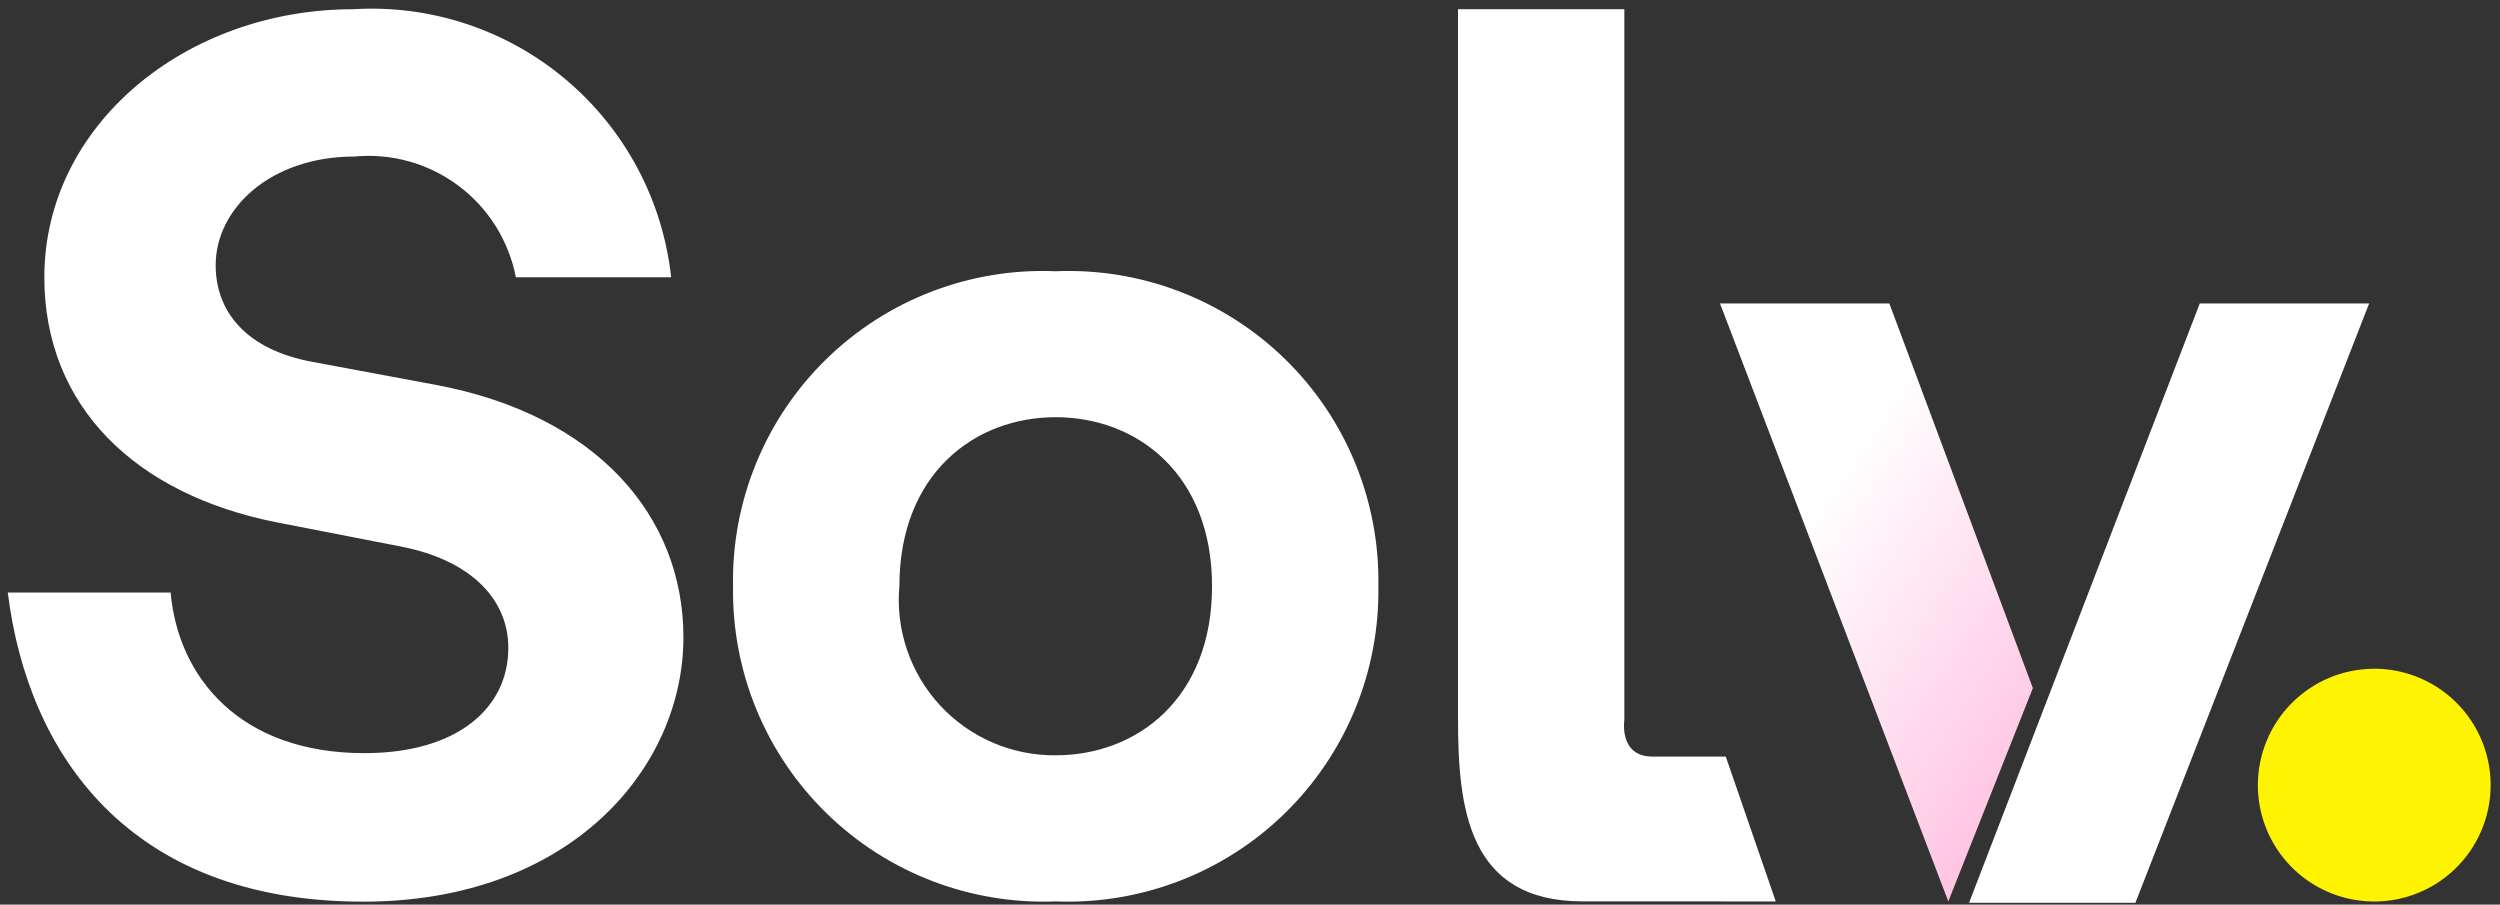 <svg width="152" height="55" viewBox="0 0 152 55" fill="none" xmlns="http://www.w3.org/2000/svg">
<rect x="0" y="0" width="152" height="55" fill="#333333" stroke="none"/>
<path d="M40.806 16.858C40.297 12.178 38.004 7.874 34.405 4.839C30.806 1.804 26.176 0.272 21.477 0.561C11.286 0.561 2.696 7.608 2.696 16.858C2.696 24.713 8.247 30.07 16.839 31.761L24.366 33.228C28.558 34.035 30.906 36.385 30.906 39.393C30.906 43.064 27.788 45.791 22.161 45.791C14.558 45.791 10.831 41.158 10.374 36.028H0.474C1.681 45.791 7.79 54.821 22.086 54.821C34.632 54.821 41.552 46.745 41.552 38.744C41.552 31.403 36.305 25.238 26.497 23.4L18.968 21.997C15.014 21.262 13.113 18.987 13.113 16.123C13.113 12.672 16.457 9.517 21.552 9.517C23.808 9.303 26.062 9.936 27.876 11.293C29.69 12.65 30.933 14.634 31.365 16.858H40.808H40.806ZM54.683 35.644C54.683 28.817 59.243 25.366 64.186 25.366C69.129 25.366 73.692 28.817 73.692 35.644C73.692 42.471 69.129 45.922 64.186 45.922C62.868 45.934 61.561 45.671 60.351 45.148C59.14 44.626 58.053 43.856 57.157 42.888C56.262 41.92 55.579 40.775 55.153 39.528C54.726 38.28 54.565 36.957 54.681 35.644H54.683ZM44.57 35.644C44.529 38.21 45.012 40.758 45.989 43.131C46.967 45.505 48.417 47.654 50.254 49.447C52.09 51.24 54.272 52.641 56.668 53.562C59.063 54.483 61.621 54.906 64.186 54.805C66.751 54.906 69.309 54.483 71.705 53.562C74.1 52.641 76.283 51.241 78.119 49.447C79.956 47.654 81.407 45.505 82.384 43.131C83.362 40.758 83.845 38.21 83.804 35.644C83.85 33.077 83.37 30.527 82.394 28.152C81.419 25.776 79.968 23.626 78.13 21.832C76.293 20.038 74.108 18.639 71.71 17.721C69.312 16.802 66.752 16.384 64.186 16.492C61.62 16.384 59.06 16.802 56.662 17.721C54.264 18.639 52.079 20.038 50.242 21.832C48.404 23.626 46.953 25.776 45.978 28.152C45.002 30.527 44.522 33.077 44.568 35.644H44.57ZM101.134 54.805H96.235C89.249 54.805 88.647 49.139 88.647 43.678V0.561H98.76V43.779C98.76 43.779 98.415 46.001 100.474 46.001H104.927L107.967 54.809L101.134 54.805ZM144.043 18.451L129.833 54.889H119.719L133.746 18.451H144.043Z" fill="white"/>
<path d="M137.278 47.736C137.278 49.137 137.694 50.506 138.473 51.671C139.253 52.835 140.36 53.742 141.656 54.277C142.951 54.811 144.376 54.949 145.749 54.673C147.123 54.396 148.384 53.718 149.372 52.725C150.36 51.731 151.031 50.467 151.299 49.092C151.568 47.716 151.422 46.292 150.88 45C150.339 43.708 149.426 42.605 148.257 41.833C147.088 41.06 145.716 40.651 144.315 40.659C142.445 40.672 140.657 41.422 139.339 42.748C138.02 44.073 137.28 45.866 137.278 47.736Z" fill="url(#paint0_linear)"/>
<path d="M123.598 41.837L114.871 18.449H104.576L118.457 54.807L123.598 41.837Z" fill="url(#paint1_linear)"/>
<defs>
<linearGradient id="paint0_linear" x1="140.731" y1="42.258" x2="147.34" y2="50.622" gradientUnits="userSpaceOnUse">
<stop stop-color="#FEF402"/>
<stop offset="1" stop-color="#FEF402"/>
</linearGradient>
<linearGradient id="paint1_linear" x1="113.345" y1="26.266" x2="129.949" y2="37.319" gradientUnits="userSpaceOnUse">
<stop stop-color="white"/>
<stop offset="1" stop-color="#FFC4E2"/>
</linearGradient>
</defs>
</svg>
